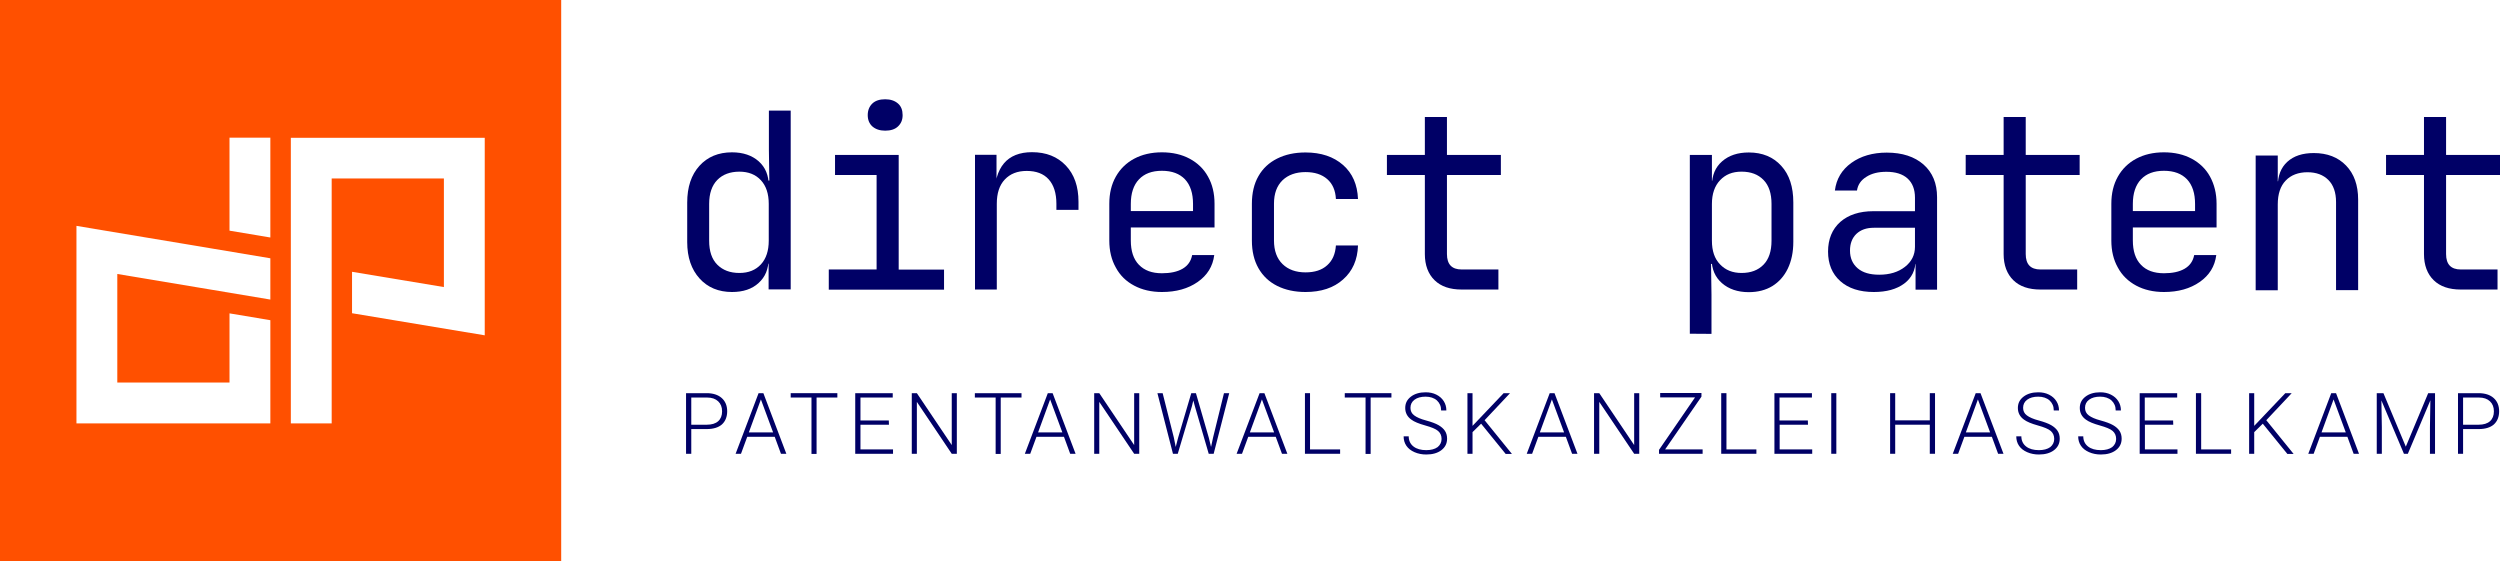 <?xml version="1.0" encoding="utf-8"?>
<!-- Generator: Adobe Illustrator 27.0.0, SVG Export Plug-In . SVG Version: 6.00 Build 0)  -->
<svg version="1.1" id="Ebene_1" xmlns="http://www.w3.org/2000/svg" xmlns:xlink="http://www.w3.org/1999/xlink" x="0px" y="0px"
	 viewBox="0 0 1720 386.1" style="enable-background:new 0 0 1720 386.1;" xml:space="preserve">
<style type="text/css">
	.st0{fill:#000066;}
	.st1{fill:#FF5000;}
</style>
<g>
	<path class="st0" d="M503.6,200.9c-9.2,0-16.7-3.1-22.3-9.3s-8.5-14.5-8.5-25.1v-27.1c0-10.7,2.8-19.1,8.4-25.3
		c5.6-6.2,13.1-9.3,22.4-9.3c7.6,0,13.8,2.1,18.4,6.2c4.6,4.1,6.9,9.7,6.9,16.7l-3-3.5h3.4l-0.3-21.1v-27H544v123h-15.2v-17.7h-3
		l3-3.5c0,7.1-2.3,12.7-6.9,16.8C517.4,198.9,511.2,200.9,503.6,200.9L503.6,200.9z M508.7,187.8c6.3,0,11.2-2,14.8-5.9
		c3.6-3.9,5.4-9.4,5.4-16.3v-25.3c0-7-1.8-12.4-5.4-16.3c-3.6-3.9-8.5-5.9-14.8-5.9s-11.5,1.9-15.2,5.7s-5.6,9.3-5.6,16.5v25.3
		c0,7.2,1.8,12.7,5.6,16.5S502.3,187.8,508.7,187.8L508.7,187.8z"/>
	<path class="st0" d="M570.2,199.2v-13.8h32.9v-65h-28.6v-13.8h43.8v78.9h31.2v13.8H570.2L570.2,199.2z M609,89.9
		c-3.7,0-6.6-1-8.8-2.9c-2.1-1.9-3.2-4.5-3.2-7.8s1.1-6,3.2-8s5.1-2.9,8.8-2.9s6.6,1,8.8,2.9s3.2,4.6,3.2,8s-1.1,5.8-3.2,7.8
		S612.7,89.9,609,89.9z"/>
	<path class="st0" d="M670.8,199.2v-92.7h14.8v17.7h3.5l-4.9,10.9c0-10,2.2-17.6,6.5-22.7c4.3-5.1,10.8-7.7,19.3-7.7
		c9.8,0,17.5,3.1,23.3,9.2c5.8,6.1,8.7,14.4,8.7,24.9v5.6h-15.2v-4.2c0-7.3-1.8-12.9-5.3-16.8c-3.5-3.9-8.6-5.8-15.1-5.8
		s-11.4,2-15.1,5.9s-5.5,9.5-5.5,16.7v59L670.8,199.2L670.8,199.2z"/>
	<path class="st0" d="M799.4,200.9c-7.3,0-13.7-1.5-19.1-4.4c-5.5-2.9-9.7-7-12.6-12.4c-3-5.3-4.5-11.5-4.5-18.6v-25.3
		c0-7.2,1.5-13.4,4.5-18.7c3-5.3,7.2-9.4,12.6-12.3s11.8-4.4,19.1-4.4s13.7,1.5,19.1,4.4s9.7,7,12.6,12.3c3,5.3,4.5,11.5,4.5,18.7
		v16.3H778v8.9c0,7.3,1.8,12.9,5.6,16.8s9,5.8,15.8,5.8c5.8,0,10.6-1,14.2-3.1s5.8-5.2,6.6-9.4h15.2c-1,7.8-4.8,13.9-11.4,18.5
		C817.4,198.6,809.2,200.9,799.4,200.9L799.4,200.9z M820.8,146.5v-6.2c0-7.3-1.8-12.9-5.5-16.9c-3.7-3.9-9-5.9-15.9-5.9
		s-12.1,2-15.8,5.9s-5.6,9.6-5.6,16.9v4.9h44L820.8,146.5L820.8,146.5z"/>
	<path class="st0" d="M898.2,200.9c-7.4,0-13.9-1.4-19.5-4.2c-5.6-2.8-9.9-6.9-12.9-12.2s-4.5-11.6-4.5-19v-25.3
		c0-7.4,1.5-13.8,4.5-19c3-5.3,7.3-9.3,12.9-12.1s12-4.2,19.5-4.2c10.7,0,19.3,2.9,25.8,8.6c6.5,5.7,9.9,13.5,10.3,23.4h-15.2
		c-0.3-5.9-2.3-10.5-6-13.7c-3.7-3.2-8.6-4.8-14.9-4.8c-6.6,0-11.9,1.9-15.8,5.6c-3.9,3.8-5.9,9.1-5.9,16.1v25.4
		c0,7,2,12.4,5.9,16.2c3.9,3.8,9.2,5.7,15.8,5.7c6.3,0,11.3-1.6,14.9-4.9c3.7-3.3,5.6-7.8,6-13.6h15.2c-0.3,9.9-3.8,17.7-10.3,23.4
		C917.5,198.1,908.9,200.9,898.2,200.9L898.2,200.9z"/>
	<path class="st0" d="M1005.6,199.2c-8,0-14.2-2.1-18.6-6.4s-6.7-10.3-6.7-18v-54.4h-26.1v-13.8h26.1V80.5h15.2v26.1h37.1v13.8
		h-37.1v54.4c0,7.1,3.4,10.6,10.1,10.6h25.3v13.8H1005.6z"/>
	<path class="st0" d="M1162.6,229.6v-123h15.2v17.7h3l-3,3.5c0-7.1,2.3-12.7,7-16.8c4.7-4.1,10.8-6.1,18.4-6.1
		c9.3,0,16.8,3.1,22.3,9.2c5.6,6.1,8.3,14.5,8.3,25.2v27.1c0,7.1-1.3,13.2-3.8,18.4c-2.5,5.2-6.1,9.2-10.6,12
		c-4.6,2.8-10,4.2-16.3,4.2c-7.5,0-13.7-2.1-18.4-6.2c-4.7-4.1-7.1-9.7-7.1-16.7l3,3.5h-3.4l0.3,21.1v27L1162.6,229.6L1162.6,229.6z
		 M1198.2,187.8c6.4,0,11.4-1.9,15.1-5.7c3.7-3.8,5.5-9.3,5.5-16.5v-25.3c0-7.2-1.8-12.7-5.5-16.5c-3.7-3.8-8.7-5.7-15.1-5.7
		s-11.1,2-14.8,5.9c-3.7,3.9-5.6,9.4-5.6,16.3v25.3c0,7,1.8,12.4,5.6,16.3C1187.1,185.8,1192,187.8,1198.2,187.8L1198.2,187.8z"/>
	<path class="st0" d="M1289.2,200.9c-9.8,0-17.5-2.5-23.1-7.5c-5.6-5-8.4-11.8-8.4-20.3s2.8-15.4,8.4-20.4
		c5.6-4.9,13.2-7.4,22.8-7.4h28.6v-9.3c0-5.7-1.7-10.1-5.1-13.2c-3.4-3.1-8.3-4.6-14.6-4.6c-5.5,0-10.1,1.1-13.8,3.5
		c-3.7,2.3-5.8,5.4-6.4,9.4h-15.2c1-8,4.8-14.3,11.3-19c6.5-4.7,14.7-7.1,24.4-7.1c10.7,0,19.1,2.8,25.3,8.2
		c6.2,5.5,9.3,13,9.3,22.4v63.7h-14.8v-17.7h-2.5l2.5-2.5c0,6.7-2.6,12.1-7.8,16C1304.8,199,1297.9,200.9,1289.2,200.9L1289.2,200.9
		z M1292.9,189c7.2,0,13.1-1.8,17.7-5.4c4.6-3.6,6.9-8.2,6.9-13.8v-13.1h-28.3c-5.1,0-9,1.4-12,4.2c-2.9,2.8-4.4,6.6-4.4,11.5
		c0,5.2,1.8,9.2,5.3,12.2S1286.6,189,1292.9,189L1292.9,189z"/>
	<path class="st0" d="M1403.8,199.2c-8,0-14.2-2.1-18.6-6.4s-6.7-10.3-6.7-18v-54.4h-26.1v-13.8h26.1V80.5h15.2v26.1h37.1v13.8
		h-37.1v54.4c0,7.1,3.4,10.6,10.1,10.6h25.3v13.8H1403.8z"/>
	<path class="st0" d="M1488.8,200.9c-7.3,0-13.7-1.5-19.1-4.4c-5.4-2.9-9.7-7-12.6-12.4c-3-5.3-4.5-11.5-4.5-18.6v-25.3
		c0-7.2,1.5-13.4,4.5-18.7c3-5.3,7.2-9.4,12.6-12.3c5.4-2.9,11.8-4.4,19.1-4.4s13.7,1.5,19.1,4.4s9.7,7,12.6,12.3s4.5,11.5,4.5,18.7
		v16.3h-57.6v8.9c0,7.3,1.8,12.9,5.6,16.8c3.7,3.9,9,5.8,15.8,5.8c5.8,0,10.6-1,14.2-3.1s5.8-5.2,6.6-9.4h15.2
		c-1,7.8-4.8,13.9-11.4,18.5C1506.8,198.6,1498.6,200.9,1488.8,200.9L1488.8,200.9z M1510.2,146.5v-6.2c0-7.3-1.8-12.9-5.5-16.9
		c-3.7-3.9-9-5.9-15.9-5.9s-12.1,2-15.8,5.9s-5.6,9.6-5.6,16.9v4.9h44L1510.2,146.5L1510.2,146.5z"/>
	<path class="st0" d="M1551.9,199.7V107h15.2v17.7h3.2l-3.2,3.5c0-7.3,2.2-12.9,6.6-16.9c4.4-4,10.4-6,18.2-6
		c9.3,0,16.7,2.9,22.2,8.6s8.3,13.5,8.3,23.4v62.3h-15.2V139c0-6.6-1.8-11.7-5.3-15.2s-8.3-5.3-14.4-5.3s-11.3,1.9-14.9,5.7
		c-3.7,3.8-5.5,9.3-5.5,16.5v59L1551.9,199.7L1551.9,199.7z"/>
	<path class="st0" d="M1693,199.2c-8,0-14.2-2.1-18.6-6.4s-6.7-10.3-6.7-18v-54.4h-26.1v-13.8h26.1V80.5h15.2v26.1h37.1v13.8h-37.1
		v54.4c0,7.1,3.4,10.6,10.1,10.6h25.3v13.8H1693z"/>
</g>
<g>
	<path class="st0" d="M475.6,295.2v17H472v-41.7h14.2c4.3,0,7.8,1.1,10.3,3.3c2.5,2.2,3.8,5.3,3.8,9.1s-1.2,6.9-3.6,9.1
		c-2.4,2.1-5.9,3.2-10.5,3.2L475.6,295.2L475.6,295.2z M475.6,292.2h10.7c3.4,0,6-0.8,7.8-2.4c1.8-1.6,2.7-3.9,2.7-6.8
		s-0.9-5.2-2.7-6.9s-4.3-2.6-7.6-2.6h-10.9L475.6,292.2L475.6,292.2z"/>
	<path class="st0" d="M533,300.5h-18.9l-4.3,11.7h-3.7l15.8-41.7h3.3l15.8,41.7h-3.7L533,300.5L533,300.5z M515.2,297.5h16.7
		l-8.4-22.7L515.2,297.5z"/>
	<path class="st0" d="M576.1,273.5h-14.3v38.8h-3.5v-38.8H544v-3h32.1L576.1,273.5L576.1,273.5z"/>
	<path class="st0" d="M611.6,292.2H592v17h22.4v3h-26v-41.7h25.8v3H592v15.8h19.5L611.6,292.2L611.6,292.2z"/>
	<path class="st0" d="M658.3,312.2h-3.5l-24-35.7v35.7h-3.5v-41.7h3.5l24,35.7v-35.7h3.5V312.2z"/>
	<path class="st0" d="M702.8,273.5h-14.3v38.8H685v-38.8h-14.3v-3h32.1L702.8,273.5L702.8,273.5z"/>
	<path class="st0" d="M732,300.5h-18.9l-4.3,11.7h-3.7l15.8-41.7h3.3l15.8,41.7h-3.7L732,300.5L732,300.5z M714.2,297.5h16.7
		l-8.4-22.7L714.2,297.5z"/>
	<path class="st0" d="M783.8,312.2h-3.5l-24-35.7v35.7h-3.5v-41.7h3.5l24,35.7v-35.7h3.5V312.2z"/>
	<path class="st0" d="M807.6,301l1.3,6.5l1.6-6.2l9.1-30.8h3.2l8.9,30.8l1.5,6.2l1.4-6.5l7.5-30.5h3.6L835,312.2h-3.4l-9.5-32.6
		l-1.1-4.1l-1,4.1l-9.7,32.6H807l-10.7-41.7h3.6L807.6,301L807.6,301z"/>
	<path class="st0" d="M877.7,300.5h-18.9l-4.3,11.7h-3.7l15.8-41.7h3.3l15.8,41.7H882L877.7,300.5L877.7,300.5z M859.9,297.5h16.7
		l-8.4-22.7L859.9,297.5z"/>
	<path class="st0" d="M901.3,309.2H922v3h-24.2v-41.7h3.5V309.2z"/>
	<path class="st0" d="M957.3,273.5H943v38.8h-3.5v-38.8h-14.3v-3h32.1L957.3,273.5L957.3,273.5z"/>
	<path class="st0" d="M991.8,302c0-2.3-0.8-4.1-2.4-5.5c-1.6-1.4-4.6-2.6-8.9-3.8c-4.3-1.2-7.5-2.5-9.5-4c-2.8-2-4.2-4.7-4.2-8
		s1.3-5.8,3.9-7.8c2.6-2,6-3,10.1-3c2.8,0,5.2,0.5,7.4,1.6s3.9,2.6,5.1,4.5c1.2,1.9,1.8,4,1.8,6.4h-3.6c0-2.9-1-5.1-2.9-6.9
		c-1.9-1.7-4.6-2.6-7.8-2.6s-5.7,0.7-7.6,2.1c-1.9,1.4-2.8,3.3-2.8,5.6c0,2.1,0.8,3.9,2.6,5.2c1.7,1.3,4.4,2.5,8.2,3.5
		c3.7,1,6.6,2.1,8.5,3.2s3.4,2.4,4.4,3.9c1,1.5,1.5,3.3,1.5,5.4c0,3.3-1.3,5.9-3.9,7.9c-2.6,2-6.1,3-10.4,3c-2.9,0-5.6-0.5-8.1-1.6
		s-4.3-2.5-5.6-4.4c-1.3-1.9-1.9-4.1-1.9-6.5h3.5c0,2.9,1.1,5.3,3.3,7c2.2,1.7,5.1,2.5,8.8,2.5c3.2,0,5.9-0.7,7.8-2.1
		C990.8,306.2,991.8,304.3,991.8,302L991.8,302z"/>
	<path class="st0" d="M1019,291.5l-5.9,5.8v14.9h-3.5v-41.7h3.5V293l21.4-22.5h4.4l-17.5,18.6l18.8,23.2h-4.3L1019,291.5L1019,291.5
		z"/>
	<path class="st0" d="M1077.3,300.5h-18.9l-4.3,11.7h-3.7l15.8-41.7h3.3l15.8,41.7h-3.7L1077.3,300.5L1077.3,300.5z M1059.4,297.5
		h16.7l-8.4-22.7L1059.4,297.5z"/>
	<path class="st0" d="M1127.8,312.2h-3.5l-24-35.7v35.7h-3.6v-41.7h3.6l24,35.7v-35.7h3.5V312.2z"/>
	<path class="st0" d="M1145.6,309.2h25.8v3h-30v-2.7l24.8-36.1h-24v-3h28.4v2.5L1145.6,309.2L1145.6,309.2z"/>
	<path class="st0" d="M1187.8,309.2h20.6v3h-24.2v-41.7h3.6V309.2z"/>
	<path class="st0" d="M1243.9,292.2h-19.5v17h22.4v3h-26v-41.7h25.8v3h-22.3v15.8h19.5L1243.9,292.2L1243.9,292.2z"/>
	<path class="st0" d="M1263.4,312.2h-3.5v-41.7h3.5V312.2z"/>
	<path class="st0" d="M1331.3,312.2h-3.6v-20h-23.8v20h-3.5v-41.7h3.5v18.7h23.8v-18.7h3.6V312.2z"/>
	<path class="st0" d="M1370.4,300.5h-18.9l-4.3,11.7h-3.7l15.8-41.7h3.3l15.8,41.7h-3.7L1370.4,300.5L1370.4,300.5z M1352.5,297.5
		h16.7l-8.4-22.7L1352.5,297.5z"/>
	<path class="st0" d="M1413.3,302c0-2.3-0.8-4.1-2.4-5.5c-1.6-1.4-4.6-2.6-8.9-3.8c-4.3-1.2-7.5-2.5-9.5-4c-2.8-2-4.2-4.7-4.2-8
		s1.3-5.8,3.9-7.8c2.6-2,6-3,10.1-3c2.8,0,5.2,0.5,7.4,1.6s3.9,2.6,5.1,4.5s1.8,4,1.8,6.4h-3.6c0-2.9-1-5.1-2.9-6.9
		c-1.9-1.7-4.6-2.6-7.8-2.6s-5.7,0.7-7.6,2.1c-1.9,1.4-2.8,3.3-2.8,5.6c0,2.1,0.8,3.9,2.6,5.2c1.7,1.3,4.4,2.5,8.2,3.5
		c3.7,1,6.6,2.1,8.5,3.2s3.4,2.4,4.4,3.9c1,1.5,1.5,3.3,1.5,5.4c0,3.3-1.3,5.9-3.9,7.9c-2.6,2-6.1,3-10.4,3c-2.9,0-5.6-0.5-8.1-1.6
		s-4.3-2.5-5.6-4.4c-1.3-1.9-1.9-4.1-1.9-6.5h3.5c0,2.9,1.1,5.3,3.3,7c2.2,1.7,5.1,2.5,8.8,2.5c3.2,0,5.9-0.7,7.8-2.1
		C1412.3,306.2,1413.3,304.3,1413.3,302L1413.3,302z"/>
	<path class="st0" d="M1455.9,302c0-2.3-0.8-4.1-2.4-5.5c-1.6-1.4-4.6-2.6-8.9-3.8c-4.3-1.2-7.5-2.5-9.5-4c-2.8-2-4.2-4.7-4.2-8
		s1.3-5.8,3.9-7.8c2.6-2,6-3,10.1-3c2.8,0,5.2,0.5,7.4,1.6s3.9,2.6,5.1,4.5s1.8,4,1.8,6.4h-3.6c0-2.9-1-5.1-2.9-6.9
		c-1.9-1.7-4.6-2.6-7.8-2.6s-5.7,0.7-7.6,2.1c-1.9,1.4-2.8,3.3-2.8,5.6c0,2.1,0.8,3.9,2.6,5.2c1.7,1.3,4.4,2.5,8.2,3.5
		c3.7,1,6.6,2.1,8.5,3.2s3.4,2.4,4.4,3.9c1,1.5,1.5,3.3,1.5,5.4c0,3.3-1.3,5.9-3.9,7.9c-2.6,2-6.1,3-10.4,3c-2.9,0-5.6-0.5-8.1-1.6
		s-4.3-2.5-5.6-4.4c-1.3-1.9-1.9-4.1-1.9-6.5h3.5c0,2.9,1.1,5.3,3.3,7c2.2,1.7,5.1,2.5,8.8,2.5c3.2,0,5.9-0.7,7.8-2.1
		C1454.9,306.2,1455.9,304.3,1455.9,302L1455.9,302z"/>
	<path class="st0" d="M1495.2,292.2h-19.5v17h22.4v3h-26v-41.7h25.8v3h-22.3v15.8h19.5L1495.2,292.2L1495.2,292.2z"/>
	<path class="st0" d="M1514.4,309.2h20.6v3h-24.2v-41.7h3.6V309.2z"/>
	<path class="st0" d="M1556.8,291.5l-5.9,5.8v14.9h-3.5v-41.7h3.5V293l21.4-22.5h4.4l-17.5,18.6l18.8,23.2h-4.3L1556.8,291.5
		L1556.8,291.5z"/>
	<path class="st0" d="M1615,300.5h-18.9l-4.3,11.7h-3.7l15.8-41.7h3.3l15.8,41.7h-3.7L1615,300.5L1615,300.5z M1597.2,297.5h16.7
		l-8.4-22.7L1597.2,297.5z"/>
	<path class="st0" d="M1639.8,270.5l15.4,36.8l15.4-36.8h4.7v41.7h-3.5V294l0.3-18.6l-15.5,36.8h-2.7l-15.5-36.7l0.3,18.4v18.3h-3.5
		v-41.7L1639.8,270.5L1639.8,270.5z"/>
	<path class="st0" d="M1694.6,295.2v17h-3.5v-41.7h14.2c4.3,0,7.8,1.1,10.3,3.3c2.5,2.2,3.8,5.3,3.8,9.1s-1.2,6.9-3.6,9.1
		c-2.4,2.1-5.9,3.2-10.5,3.2L1694.6,295.2L1694.6,295.2z M1694.6,292.2h10.7c3.4,0,6-0.8,7.8-2.4c1.8-1.6,2.7-3.9,2.7-6.8
		s-0.9-5.2-2.7-6.9s-4.3-2.6-7.6-2.6h-10.9L1694.6,292.2L1694.6,292.2z"/>
</g>
<path class="st1" d="M0,0v386.1h386.1V0H0z M186,206.1l-41.8-7l-63.5-10.6v74.7h77.2v-47.6l28.1,4.7v71H52.6V155.4l91.6,15.3l41.8,7
	L186,206.1L186,206.1z M186,163.4l-28.1-4.7v-64H186V163.4L186,163.4z M333.5,230.7l-91.3-15.2V187l63.2,10.5v-74.7h-77.2v168.5
	h-28.1V94.8h133.4V230.7z"/>
</svg>
